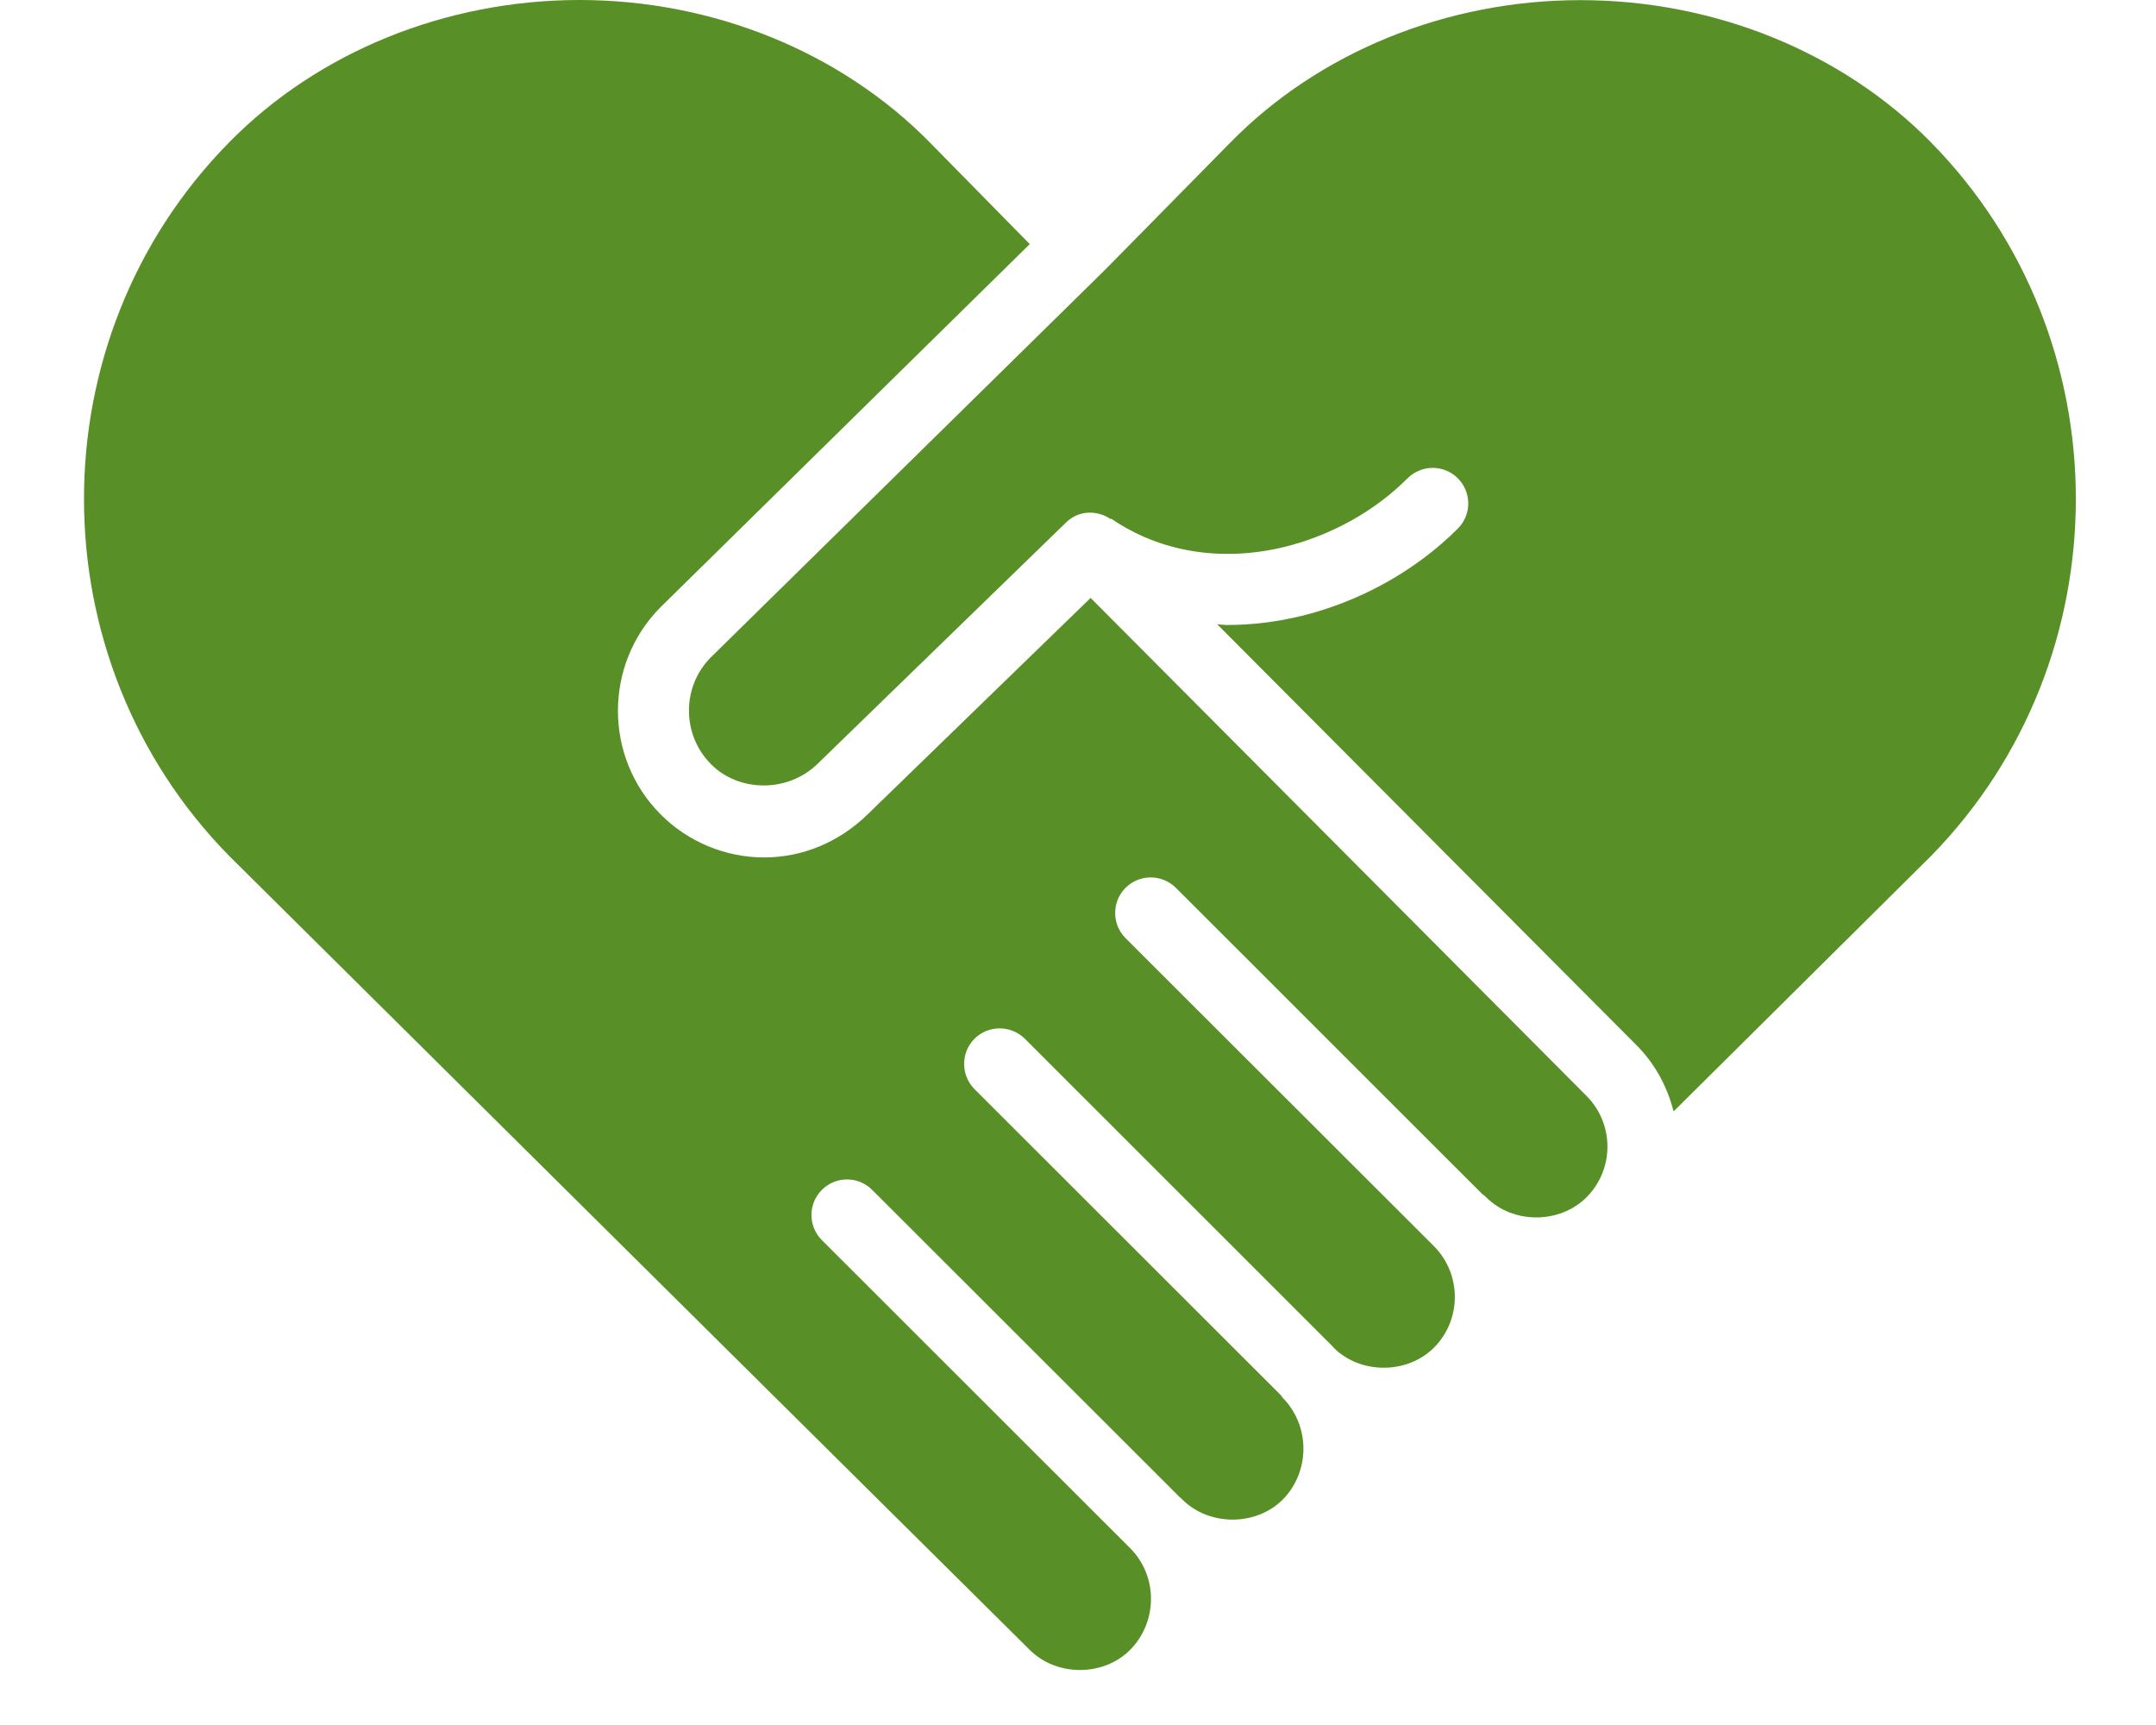 <?xml version="1.0" encoding="UTF-8"?>
<svg xmlns="http://www.w3.org/2000/svg" xmlns:xlink="http://www.w3.org/1999/xlink" width="640" zoomAndPan="magnify" viewBox="0 0 480 384" height="512" preserveAspectRatio="xMidYMid meet" version="1.0">
  <path fill="#588f27" d="M 372.598 247.41 L 429.957 190.504 C 472.898 146.641 472.898 75.391 429.895 31.684 C 410.094 11.562 381.664 0.031 351.867 0.031 C 351.867 0.031 351.836 0.031 351.836 0.031 C 322.074 0.031 293.703 11.59 273.965 31.684 L 246.09 59.996 L 246.059 59.996 C 246.027 60.027 246.027 60.059 245.996 60.09 L 158.223 146.363 C 151.758 152.883 151.758 163.578 158.316 170.133 C 164.473 176.344 175.332 176.531 182.016 170.039 L 237.363 116.285 C 240.117 113.598 244.234 113.473 247.297 115.574 L 247.391 115.453 C 258.281 122.934 272.047 125.156 286.062 121.727 C 296.395 119.16 306.078 113.781 313.352 106.488 C 316.445 103.395 321.457 103.367 324.551 106.457 C 327.645 109.547 327.676 114.555 324.582 117.645 C 315.301 126.949 302.984 133.844 289.836 137.09 C 284.238 138.449 278.699 139.129 273.223 139.129 C 272.48 139.129 271.77 139.004 270.996 138.973 L 364.461 232.789 C 368.605 236.992 371.234 242.062 372.598 247.41 " fill-opacity="1" fill-rule="nonzero"></path>
  <path fill="#588f27" d="M 261.805 197.645 L 329.965 265.77 C 330.305 266.016 330.645 266.297 330.859 266.512 C 336.832 272.508 347.227 272.508 353.23 266.512 C 359.418 260.301 359.418 250.191 353.23 243.977 L 242.809 133.102 L 193.062 181.383 C 186.75 187.504 178.613 190.875 170.105 190.875 C 161.504 190.875 153.117 187.379 147.086 181.293 C 134.402 168.586 134.402 147.875 147.086 135.141 L 229.258 54.34 L 206.984 31.684 C 187.184 11.562 158.75 0 128.988 0 C 128.957 0 128.957 0 128.926 0 C 99.191 0.031 70.793 11.562 51.023 31.684 C 7.926 75.422 7.926 146.672 51.023 190.535 L 229.258 367.281 C 235.23 373.246 245.656 373.246 251.598 367.281 C 257.785 361.008 257.816 350.836 251.598 344.625 C 251.598 344.625 251.598 344.594 251.566 344.594 L 182.977 276.062 C 179.883 272.973 179.883 267.965 182.977 264.875 C 186.07 261.781 191.082 261.781 194.176 264.875 L 262.672 333.309 C 262.922 333.496 263.105 333.68 263.23 333.805 C 269.199 339.77 279.629 339.77 285.598 333.805 C 291.723 327.559 291.723 317.391 285.566 311.148 C 285.414 310.961 285.32 310.777 285.164 310.59 L 216.945 242.434 C 213.883 239.34 213.883 234.332 216.945 231.242 C 220.039 228.152 225.051 228.152 228.176 231.242 L 296.828 299.863 C 296.891 299.926 296.922 299.988 296.953 300.051 C 302.922 305.953 313.289 305.953 319.258 299.988 C 325.445 293.773 325.445 283.668 319.258 277.422 L 250.574 208.832 C 247.512 205.742 247.512 200.734 250.574 197.645 C 253.668 194.551 258.68 194.551 261.805 197.645 " fill-opacity="1" fill-rule="nonzero"></path>
</svg>

